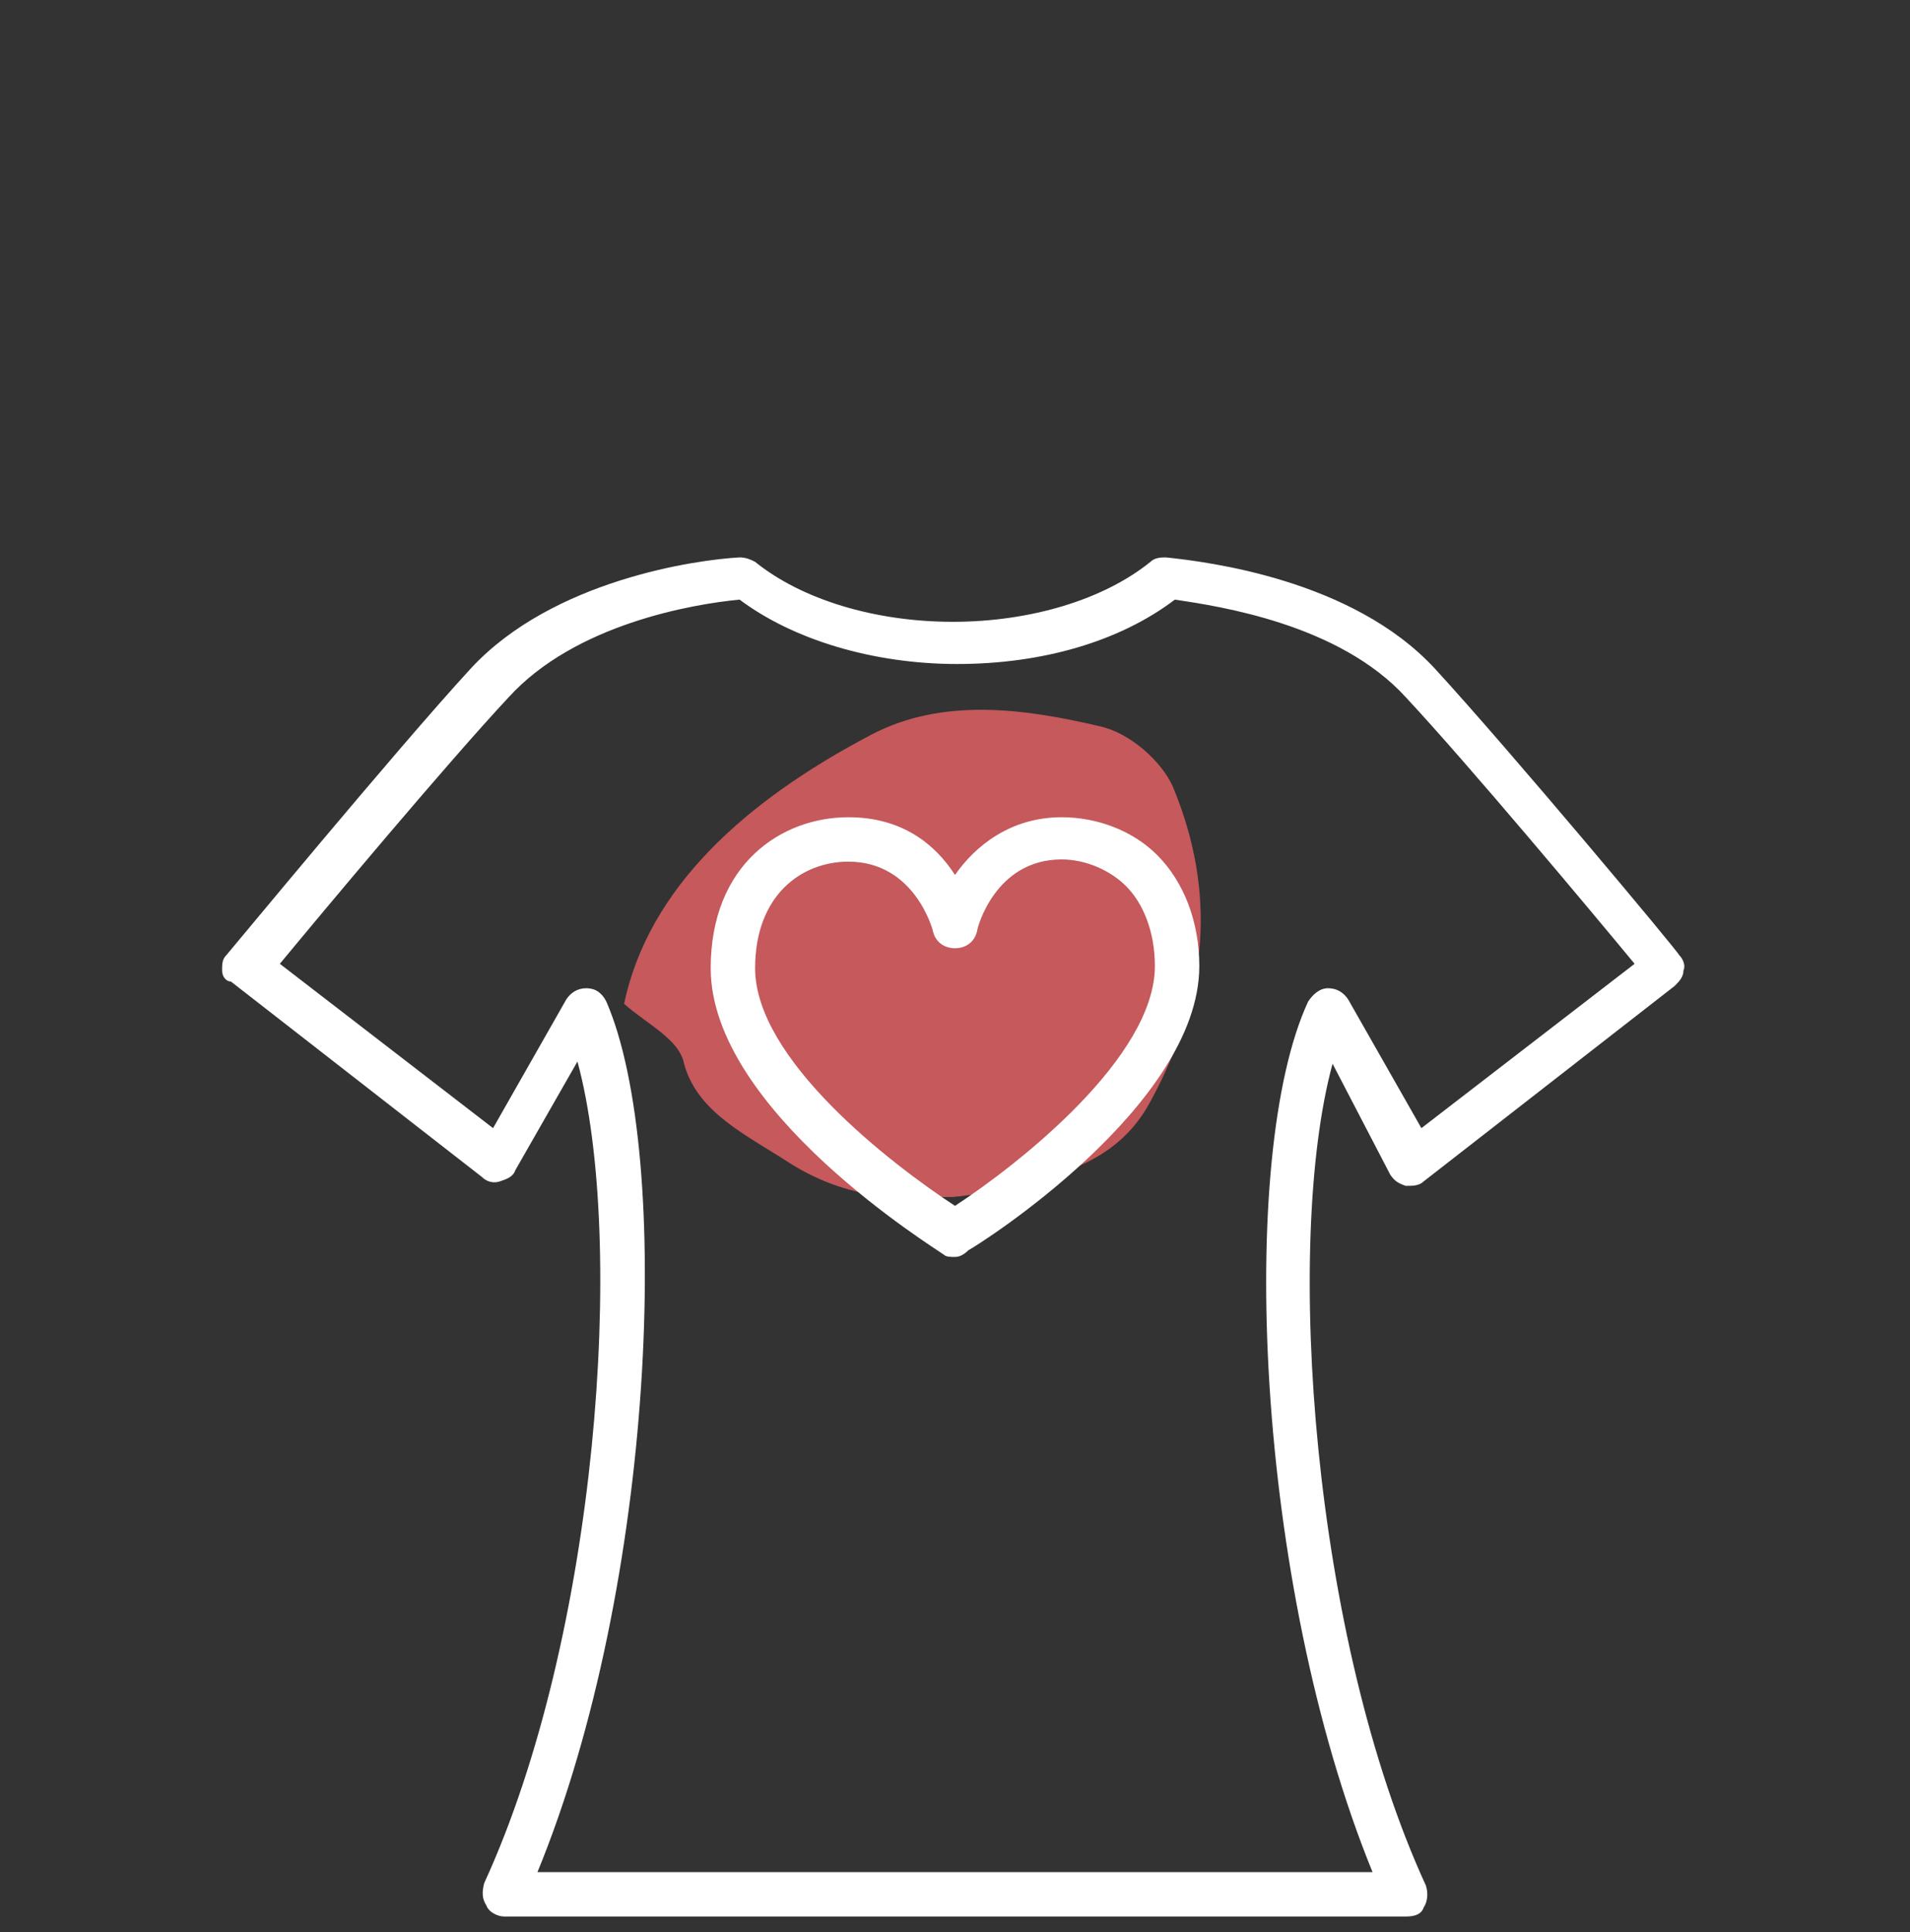 <?xml version="1.0" encoding="UTF-8"?> <!-- Generator: Adobe Illustrator 23.0.3, SVG Export Plug-In . SVG Version: 6.00 Build 0) --> <svg xmlns="http://www.w3.org/2000/svg" xmlns:xlink="http://www.w3.org/1999/xlink" version="1.1" id="Livello_1" x="0px" y="0px" viewBox="0 0 86 87" style="enable-background:new 0 0 86 87;" xml:space="preserve"><rect x="0" y="0" width="86" height="87" fill="#333333" stroke="none"/> <style type="text/css"> .st0{clip-path:url(#SVGID_2_);fill:#C5595C;} .st1{clip-path:url(#SVGID_4_);} .st2{fill:#FFFFFF;} </style> <g> <defs> <rect id="SVGID_1_" x="28.1" y="31.9" width="26" height="22"></rect> </defs> <clipPath id="SVGID_2_"> <use xlink:href="#SVGID_1_" style="overflow:visible;"></use> </clipPath> <path class="st0" d="M28.1,45.2c1.1-5.2,5.4-9.1,11.1-12.1c3.2-1.7,6.9-1.2,10.3-0.4c1.4,0.3,2.8,1.6,3.3,2.7c2,4.8,1.6,9.4-1,14.2 c-1.4,2.6-3.8,3.3-6.9,4c-3.5,0.7-6.6,0.5-9.3-1.2c-2-1.3-4.2-2.3-4.8-4.5C30.6,46.8,29.1,46.1,28.1,45.2"></path> </g> <g> <defs> <rect id="SVGID_3_" x="10" y="25" width="66" height="61.3"></rect> </defs> <clipPath id="SVGID_4_"> <use xlink:href="#SVGID_3_" style="overflow:visible;"></use> </clipPath> <g class="st1"> <path class="st2" d="M63.3,86.3H22.7c-0.3,0-0.7-0.2-0.8-0.5c-0.2-0.3-0.2-0.6-0.1-1c5.1-11.1,6.4-28.9,4.2-37l-2.8,4.9 c-0.1,0.3-0.4,0.4-0.7,0.5c-0.3,0.1-0.6,0-0.8-0.2l-11.3-8.8C10.2,44.2,10,44,10,43.7c0-0.3,0-0.5,0.2-0.7 c0.1-0.1,7.6-9.2,11-12.9c3.7-4,10.2-4.9,12.1-5c0.3,0,0.5,0.1,0.7,0.2c2.1,1.7,5.4,2.7,8.9,2.7c3.5,0,6.8-1,8.9-2.7 c0.2-0.2,0.5-0.2,0.7-0.2c1.9,0.2,8.4,1,12.1,5c3.4,3.7,11,12.8,11,12.9c0.2,0.2,0.3,0.5,0.2,0.7c0,0.3-0.2,0.5-0.4,0.7l-11.3,8.8 c-0.2,0.2-0.5,0.2-0.8,0.2c-0.3-0.1-0.5-0.2-0.7-0.5L60,47.9c-2.2,8.1-0.9,25.9,4.2,37c0.1,0.3,0.1,0.7-0.1,1 C64,86.2,63.7,86.3,63.3,86.3z M24.2,84.3h37.6c-5.3-13-6.1-32.3-2.9-39.2c0.2-0.3,0.5-0.6,0.9-0.6c0.4,0,0.7,0.2,0.9,0.5l3.3,5.8 l9.6-7.4c-1.9-2.3-7.5-9-10.3-12c-3-3.3-8.4-4.1-10.4-4.4c-2.5,1.9-6,2.9-9.8,2.9c-3.8,0-7.4-1.1-9.8-2.9 c-2.1,0.2-7.4,1.1-10.4,4.4c-2.8,3-8.4,9.7-10.3,12l9.6,7.4l3.3-5.8c0.2-0.3,0.5-0.5,0.9-0.5c0.4,0,0.7,0.2,0.9,0.6 C30.3,52,29.5,71.4,24.2,84.3z"></path> </g> <g class="st1"> <path class="st2" d="M43,56.6c-0.2,0-0.4,0-0.5-0.1C42.1,56.2,32,50,32,43.6c0-4.7,3.2-6.8,6.2-6.8c0,0,0,0,0,0 c2.4,0,3.9,1.2,4.8,2.6c0.9-1.3,2.5-2.6,4.8-2.6c0,0,0,0,0,0c1.6,0,3.2,0.6,4.3,1.7c1.2,1.2,1.9,3,1.9,5c0,6.3-10,12.6-10.4,12.8 C43.4,56.5,43.2,56.6,43,56.6z M38.2,38.8C38.2,38.8,38.2,38.8,38.2,38.8c-2.1,0-4.2,1.5-4.2,4.8c0,4.1,6.1,8.8,9,10.7 c2.9-1.9,9-6.7,9-10.8c0-1.5-0.5-2.8-1.3-3.6c-0.7-0.7-1.8-1.2-2.9-1.2c0,0,0,0,0,0l0,0c-3,0-3.8,3.1-3.8,3.2 c-0.1,0.5-0.5,0.8-1,0.8c0,0,0,0,0,0c-0.5,0-0.9-0.3-1-0.8C42,41.9,41.2,38.8,38.2,38.8z"></path> </g> </g> </svg> 